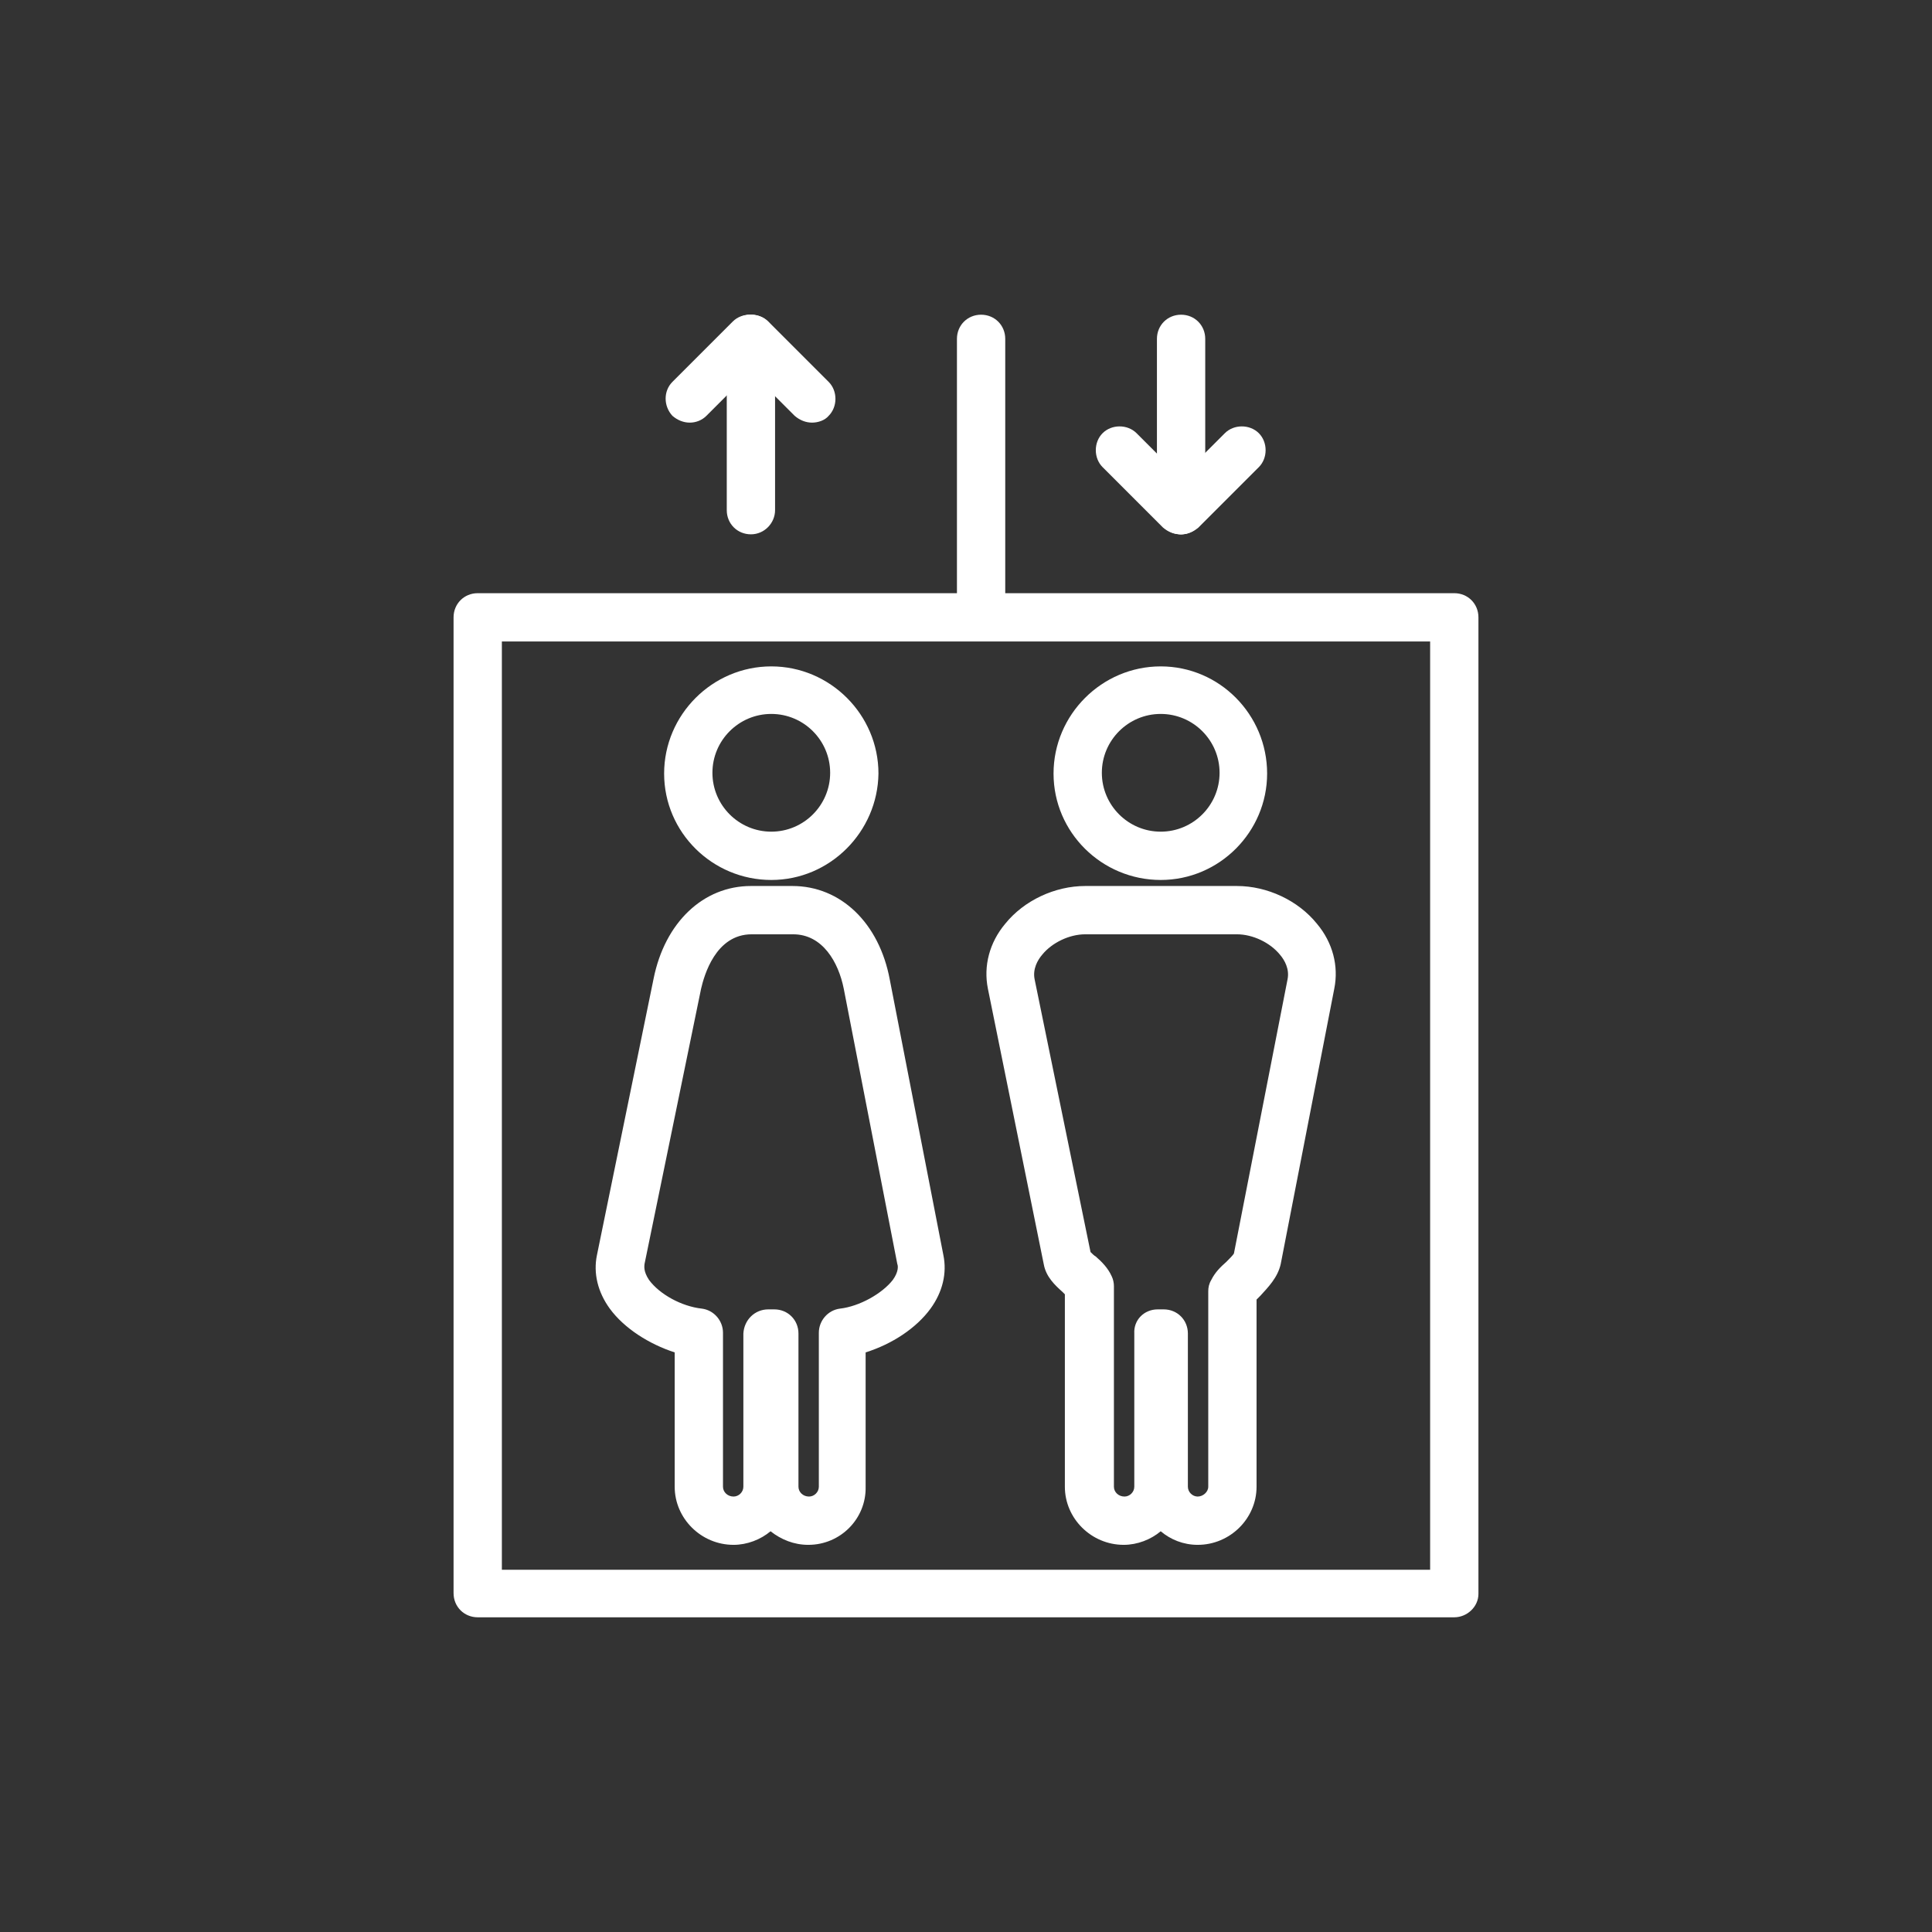 <?xml version="1.0" encoding="UTF-8"?> <svg xmlns="http://www.w3.org/2000/svg" viewBox="0 0 256 256" id="elevator"><rect x="0" y="0" width="256" height="256" fill="#333333" stroke="none"/><path d="M107.1 204.7c-1.9 0-3.6-.7-5-1.8-1.3 1.1-3.1 1.8-4.9 1.8-4.3 0-7.8-3.5-7.8-7.7v-17.8c-3.4-1.1-6.7-3.2-8.6-5.8-1.6-2.2-2.2-4.7-1.7-7.1l7.5-36.6c1.5-7.5 6.6-12.3 12.9-12.3h5.5c6.4 0 11.5 4.9 12.9 12.4l7.1 36.5c.5 2.4-.1 4.9-1.7 7.1-1.9 2.6-5.1 4.7-8.6 5.8V197C114.8 201.2 111.4 204.7 107.1 204.7zM101.8 173.5h.8c1.8 0 3.2 1.4 3.2 3.2V197c0 .7.6 1.3 1.4 1.3.7 0 1.3-.6 1.3-1.3v-20.4c0-1.6 1.2-3 2.8-3.2 2.6-.3 5.6-2 7-3.8.8-1.1.7-1.9.6-2.1l-7.1-36.5c-.7-3.5-2.8-7.2-6.7-7.2h-5.5c-4.8 0-6.3 5.5-6.7 7.2l-7.5 36.5c0 .2-.2.9.6 2.1 1.4 1.9 4.3 3.5 7 3.8 1.6.2 2.8 1.6 2.8 3.2V197c0 .7.6 1.3 1.4 1.3.7 0 1.3-.6 1.3-1.3v-20.3C98.6 174.9 100 173.5 101.8 173.5zM102.2 116.6c-7.8 0-14.2-6.3-14.2-14.1 0-7.8 6.4-14.2 14.2-14.2 7.8 0 14.2 6.4 14.2 14.2C116.3 110.2 110 116.6 102.2 116.6zM102.2 94.6c-4.3 0-7.8 3.5-7.8 7.8 0 4.3 3.5 7.8 7.8 7.8 4.3 0 7.8-3.5 7.8-7.8C110 98.1 106.5 94.6 102.2 94.6zM158.7 204.7c-1.9 0-3.6-.7-4.9-1.8-1.3 1.1-3.1 1.8-4.9 1.8-4.3 0-7.8-3.5-7.8-7.7v-25.5c-.1-.1-.2-.2-.3-.3-1-.9-2.2-2-2.5-3.7l-7.4-36.5c-.6-3 .2-6.1 2.3-8.6 2.5-3.1 6.6-5 10.6-5h20.1c4 0 8.1 1.9 10.6 5 2.1 2.5 2.9 5.6 2.3 8.6l-7.1 36.5c-.4 1.8-1.7 3.1-2.7 4.2-.1.1-.3.3-.5.5V197C166.5 201.2 163 204.7 158.7 204.7zM153.4 173.5h.8c1.8 0 3.2 1.4 3.2 3.2V197c0 .7.6 1.3 1.3 1.3.7 0 1.4-.6 1.4-1.3v-25.9c0-.5.1-1 .4-1.5.5-1 1.2-1.7 2-2.4.3-.3.9-.9 1-1.1l7.1-36.3c.3-1.4-.4-2.6-1-3.3-1.3-1.6-3.6-2.7-5.7-2.7h-20.1c-2.1 0-4.4 1.1-5.7 2.7-.6.7-1.3 1.9-1 3.3l7.4 36.1c.2.2.5.5.7.6.8.7 1.6 1.5 2.1 2.6.2.4.3.9.3 1.3V197c0 .7.6 1.3 1.4 1.3.7 0 1.3-.6 1.3-1.3v-20.3C150.2 174.9 151.6 173.5 153.4 173.5zM144.3 165.7L144.3 165.7 144.3 165.7zM153.8 116.6c-7.8 0-14.2-6.3-14.2-14.1 0-7.8 6.4-14.2 14.2-14.2 7.8 0 14.1 6.4 14.1 14.2C167.9 110.2 161.6 116.6 153.8 116.6zM153.8 94.6c-4.3 0-7.8 3.5-7.8 7.8 0 4.3 3.5 7.8 7.8 7.8 4.3 0 7.8-3.5 7.8-7.8C161.6 98.1 158.1 94.6 153.8 94.6z" fill="#ffffff"></path><path d="M192.7,214.3H63.3c-1.8,0-3.2-1.4-3.2-3.2V81.8c0-1.8,1.4-3.2,3.2-3.2h129.4c1.8,0,3.2,1.4,3.2,3.2v129.4 C195.9,212.9,194.4,214.3,192.7,214.3z M66.5,208h123V85h-123V208z" fill="#ffffff"></path><path d="M130 84.4c-1.8 0-3.2-1.4-3.2-3.2V44.9c0-1.8 1.4-3.2 3.2-3.2s3.2 1.4 3.2 3.2v36.3C133.2 82.9 131.7 84.4 130 84.4zM156.5 70.8c-1.8 0-3.2-1.4-3.2-3.2V44.9c0-1.8 1.4-3.2 3.2-3.2s3.2 1.4 3.2 3.2v22.7C159.7 69.3 158.3 70.8 156.5 70.8z" fill="#ffffff"></path><path d="M156.4,70.8c-0.8,0-1.6-0.3-2.3-0.9l-8-8c-1.2-1.2-1.2-3.3,0-4.5c1.2-1.2,3.3-1.2,4.5,0l8,8c1.2,1.2,1.2,3.3,0,4.5 C158,70.4,157.2,70.8,156.4,70.8z" fill="#ffffff"></path><path d="M156.6 70.8c-.8 0-1.6-.3-2.3-.9-1.2-1.2-1.2-3.3 0-4.5l8-8c1.2-1.2 3.3-1.2 4.5 0 1.2 1.2 1.2 3.3 0 4.5l-8 8C158.2 70.4 157.4 70.8 156.6 70.8zM99.5 70.8c-1.8 0-3.2-1.4-3.2-3.2V44.9c0-1.8 1.4-3.2 3.2-3.2 1.8 0 3.2 1.4 3.2 3.2v22.7C102.7 69.3 101.3 70.8 99.5 70.8z" fill="#ffffff"></path><path d="M91.4,56c-0.8,0-1.6-0.3-2.3-0.9c-1.2-1.3-1.2-3.3,0-4.5l8-8c1.2-1.2,3.3-1.2,4.5,0c1.2,1.3,1.2,3.3,0,4.5l-8,8 C93,55.7,92.2,56,91.4,56z" fill="#ffffff"></path><path d="M107.6,56c-0.8,0-1.6-0.3-2.3-0.9l-8-8c-1.2-1.2-1.2-3.3,0-4.5s3.3-1.2,4.5,0l8,8c1.2,1.2,1.2,3.3,0,4.5 C109.3,55.7,108.4,56,107.6,56z" fill="#ffffff"></path><g display="none"><path d="M211.6,189.8H11.9v-38.6h3.2c7.1,0,12.9-5.8,12.9-12.9s-5.8-12.9-12.9-12.9h-3.2V86.8h199.7v38.6h-3.2 c-7.1,0-12.9,5.8-12.9,12.9s5.8,12.9,12.9,12.9h3.2V189.8z M18.3,183.4h186.9v-26.1c-9.1-1.5-16.1-9.5-16.1-19 c0-9.6,7-17.5,16.1-19V93.2H18.3v26.1c9.1,1.5,16.1,9.5,16.1,19c0,9.6-7,17.5-16.1,19V183.4z" fill="#ffffff"></path><path d="M111.7,173.7c-1.8,0-3.2-1.4-3.2-3.2v-64.4c0-1.8,1.4-3.2,3.2-3.2c1.8,0,3.2,1.4,3.2,3.2v64.4 C114.9,172.3,113.5,173.7,111.7,173.7z" fill="#ffffff"></path><path d="M209.8,172.3l-0.7-6.3l28-3l-2.8-25.9c-4-0.2-7.8-1.7-10.9-4.3c-4-3.3-6.5-7.9-7-13c-0.6-5.1,0.9-10.1,4.2-14.1 c2.6-3.2,6-5.4,9.8-6.5l-2.8-25.9l-189.1,20l-0.7-6.3l195.4-20.6l4.1,38.4l-3.2,0.3c-3.4,0.4-6.5,2.1-8.7,4.7 c-2.2,2.7-3.2,6-2.8,9.5c0.4,3.5,2,6.6,4.7,8.7c2.7,2.2,6,3.2,9.5,2.8l3.2-0.3l4.1,38.4L209.8,172.3z" fill="#ffffff"></path></g></svg> 